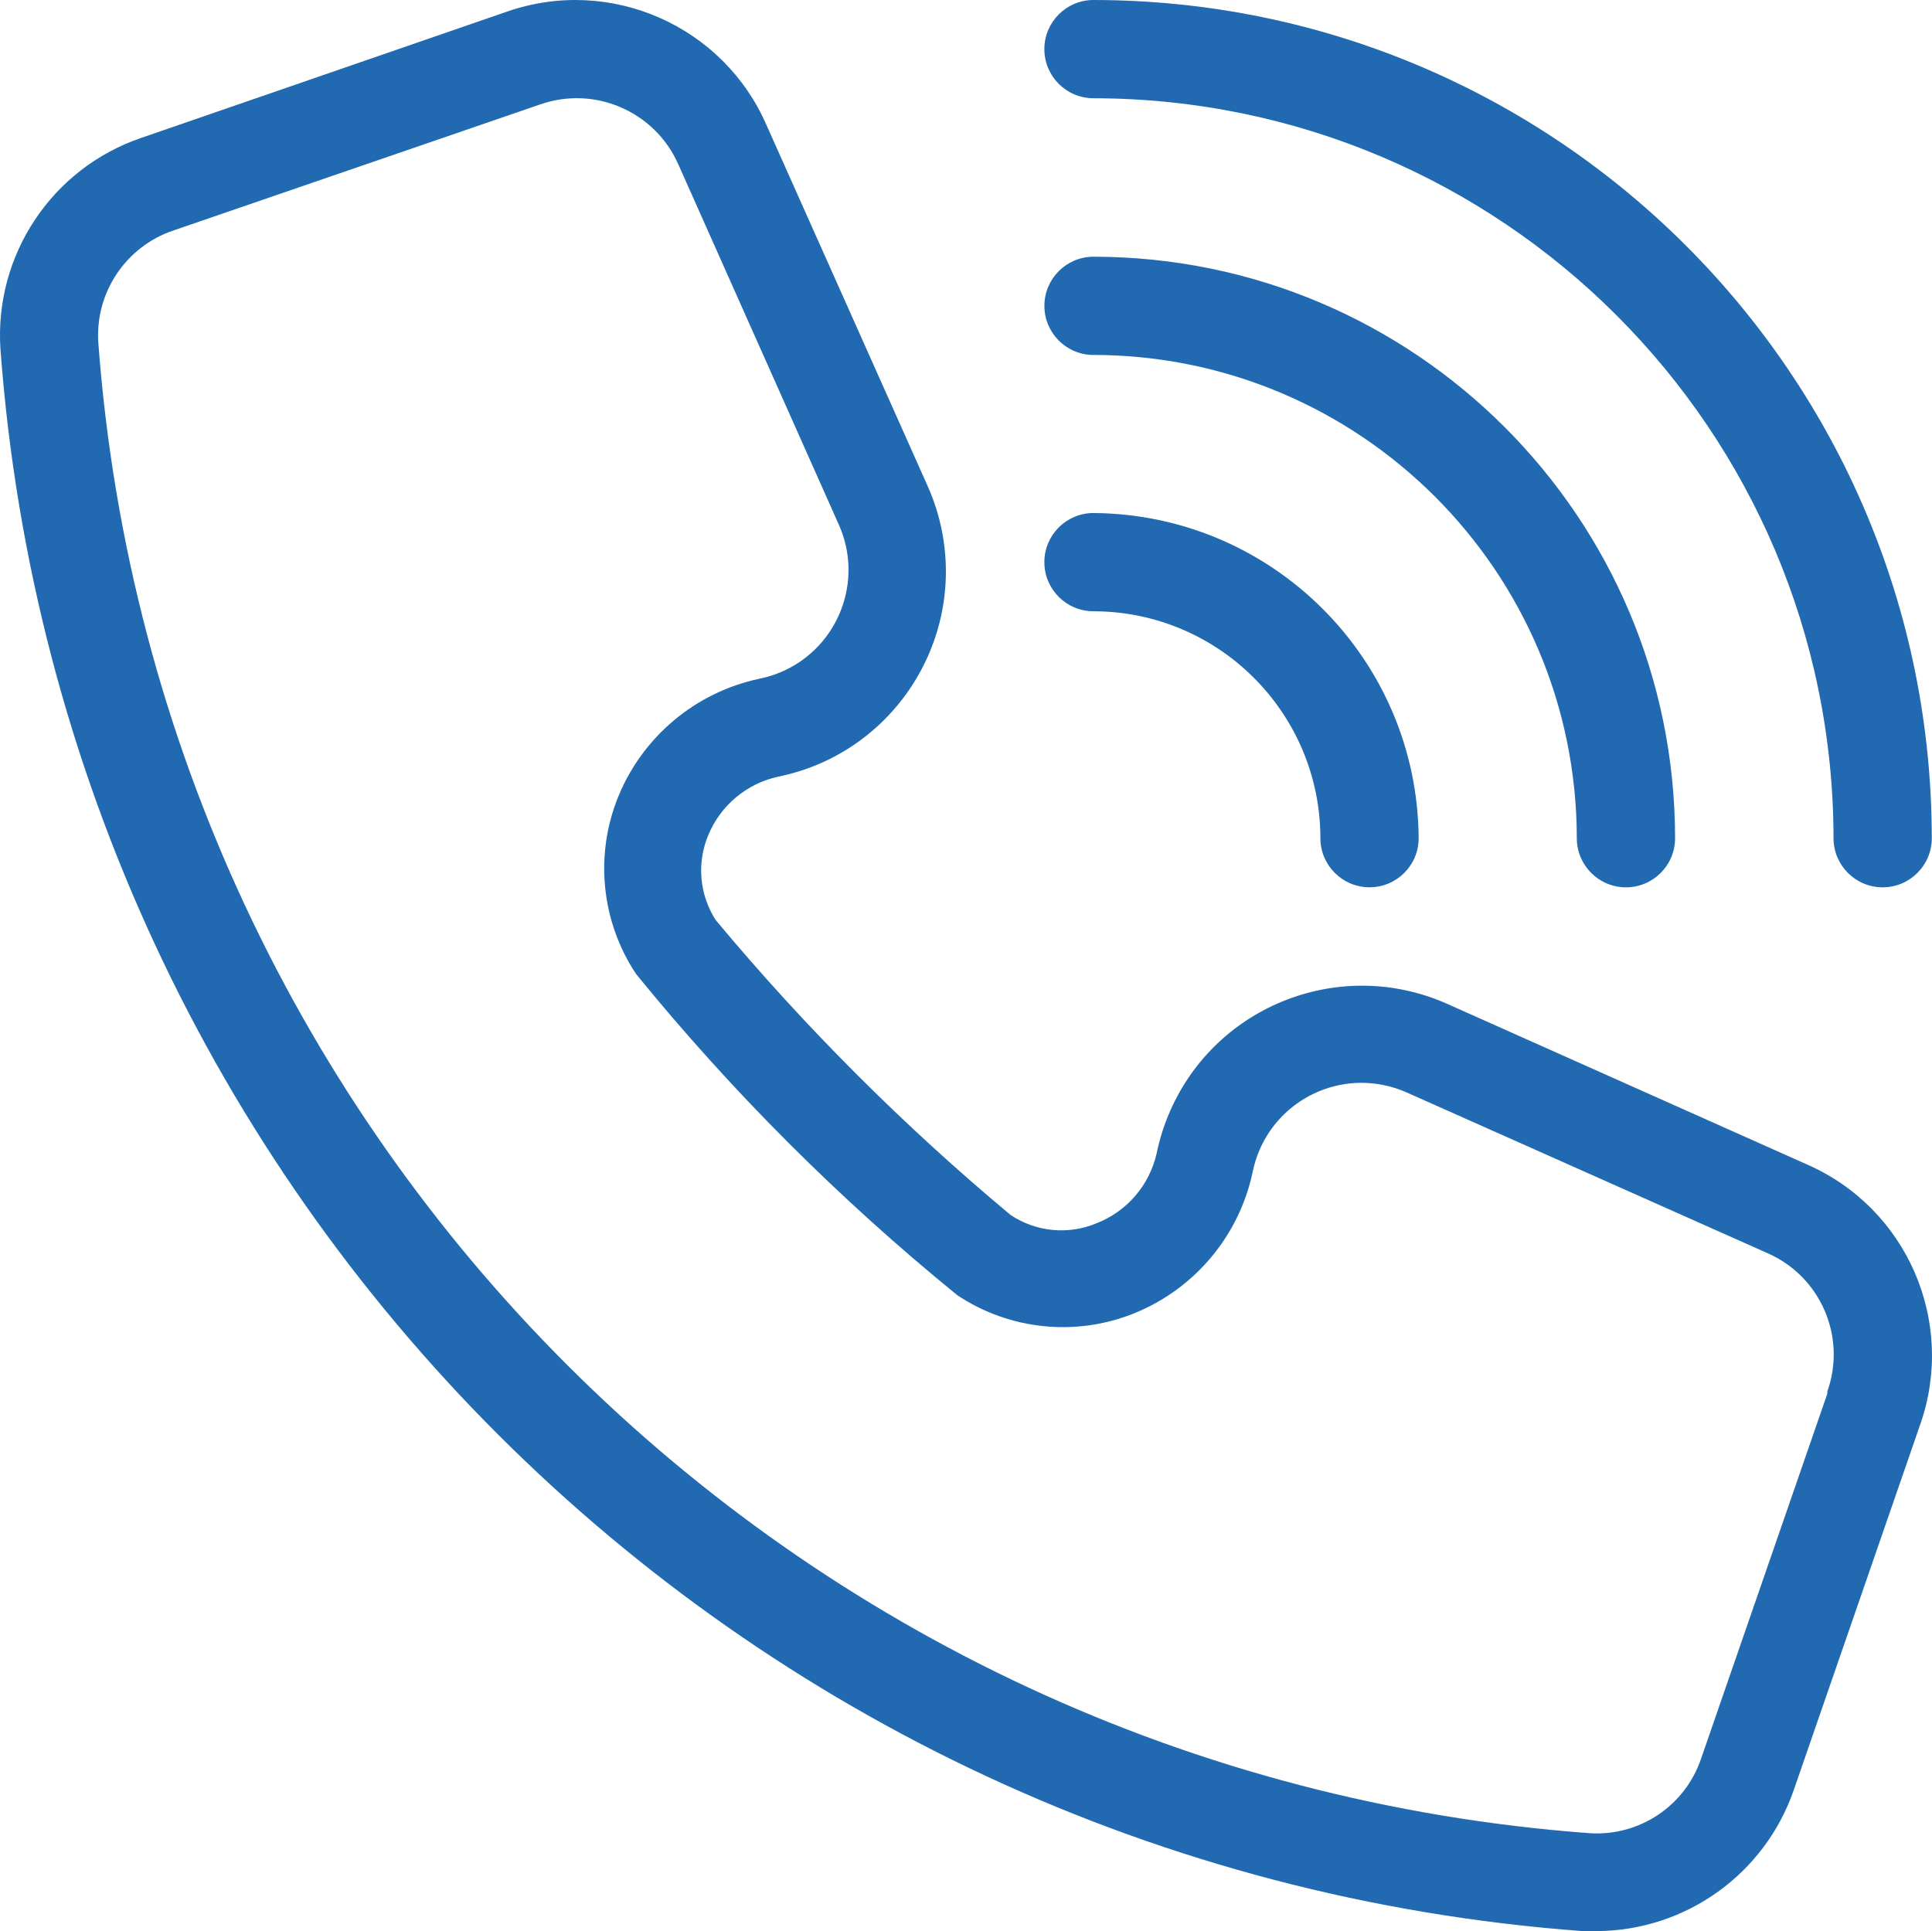 <?xml version="1.0" encoding="UTF-8"?> <svg xmlns="http://www.w3.org/2000/svg" id="_Слой_2" data-name="Слой 2" viewBox="0 0 455.77 455.61"><defs><style> .cls-1 { fill: #2169b1; } </style></defs><g id="Capa_1" data-name="Capa 1"><g id="Layer_29" data-name="Layer 29"><path class="cls-1" d="M426.36,274.77l-84.97-37.93c-24.95-11.1-54.17.13-65.26,25.08-1.45,3.25-2.54,6.66-3.26,10.14-1.67,7.52-6.97,13.71-14.14,16.53-6.67,2.81-14.3,2.08-20.32-1.93-25.22-21.04-48.49-44.31-69.52-69.52-3.91-6.01-4.57-13.56-1.78-20.16,2.92-7.02,9.1-12.16,16.53-13.75,26.75-5.49,43.97-31.63,38.48-58.37-.72-3.49-1.81-6.89-3.26-10.14l-37.93-84.97C170.75,6.09,144.04-5.7,119.69,2.71l-86.36,29.82C12.23,39.72-1.39,60.19.11,82.43c14.8,199.65,173.53,358.38,373.18,373.18h3.55c20.96-.17,39.54-13.55,46.35-33.37l29.82-86.21c8.46-24.24-3.14-50.92-26.65-61.26h0ZM431.07,328.84l-29.74,85.98c-3.73,11.2-14.56,18.47-26.34,17.69C186.92,418.59,37.34,269.17,23.21,81.11c-.91-11.91,6.38-22.91,17.69-26.73l86.52-29.74c12.89-4.51,27.08,1.65,32.6,14.14l37.85,84.97c5.92,13.2.02,28.69-13.17,34.61-1.77.79-3.62,1.39-5.52,1.77-15,3.17-27.47,13.55-33.29,27.73-5.66,13.81-4.09,29.52,4.17,41.95,22.61,27.78,48,53.17,75.78,75.78,12.42,8.26,28.14,9.83,41.95,4.17,14.18-5.83,24.56-18.29,27.73-33.29,2.87-14.17,16.69-23.34,30.86-20.47,1.9.38,3.75.98,5.52,1.77l84.97,37.85c12.59,5.46,18.8,19.74,14.21,32.68v.54Z"></path><path class="cls-1" d="M257.96,23.18c96.36.13,174.45,78.21,174.58,174.58,0,6.4,5.19,11.59,11.59,11.59s11.59-5.19,11.59-11.59C455.63,88.58,367.14.09,257.96,0c-6.4,0-11.59,5.19-11.59,11.59s5.19,11.59,11.59,11.59Z"></path><path class="cls-1" d="M257.96,83.74c62.93.09,113.93,51.08,114.02,114.02,0,6.4,5.19,11.59,11.59,11.59s11.59-5.19,11.59-11.59c-.04-75.75-61.44-137.15-137.19-137.19-6.4,0-11.59,5.19-11.59,11.59s5.19,11.59,11.59,11.59Z"></path><path class="cls-1" d="M257.96,144.22c29.55.04,53.49,23.98,53.53,53.53,0,6.4,5.19,11.59,11.59,11.59s11.59-5.19,11.59-11.59c-.29-42.24-34.47-76.41-76.71-76.71-6.4,0-11.59,5.19-11.59,11.59s5.19,11.59,11.59,11.59Z"></path></g></g></svg> 